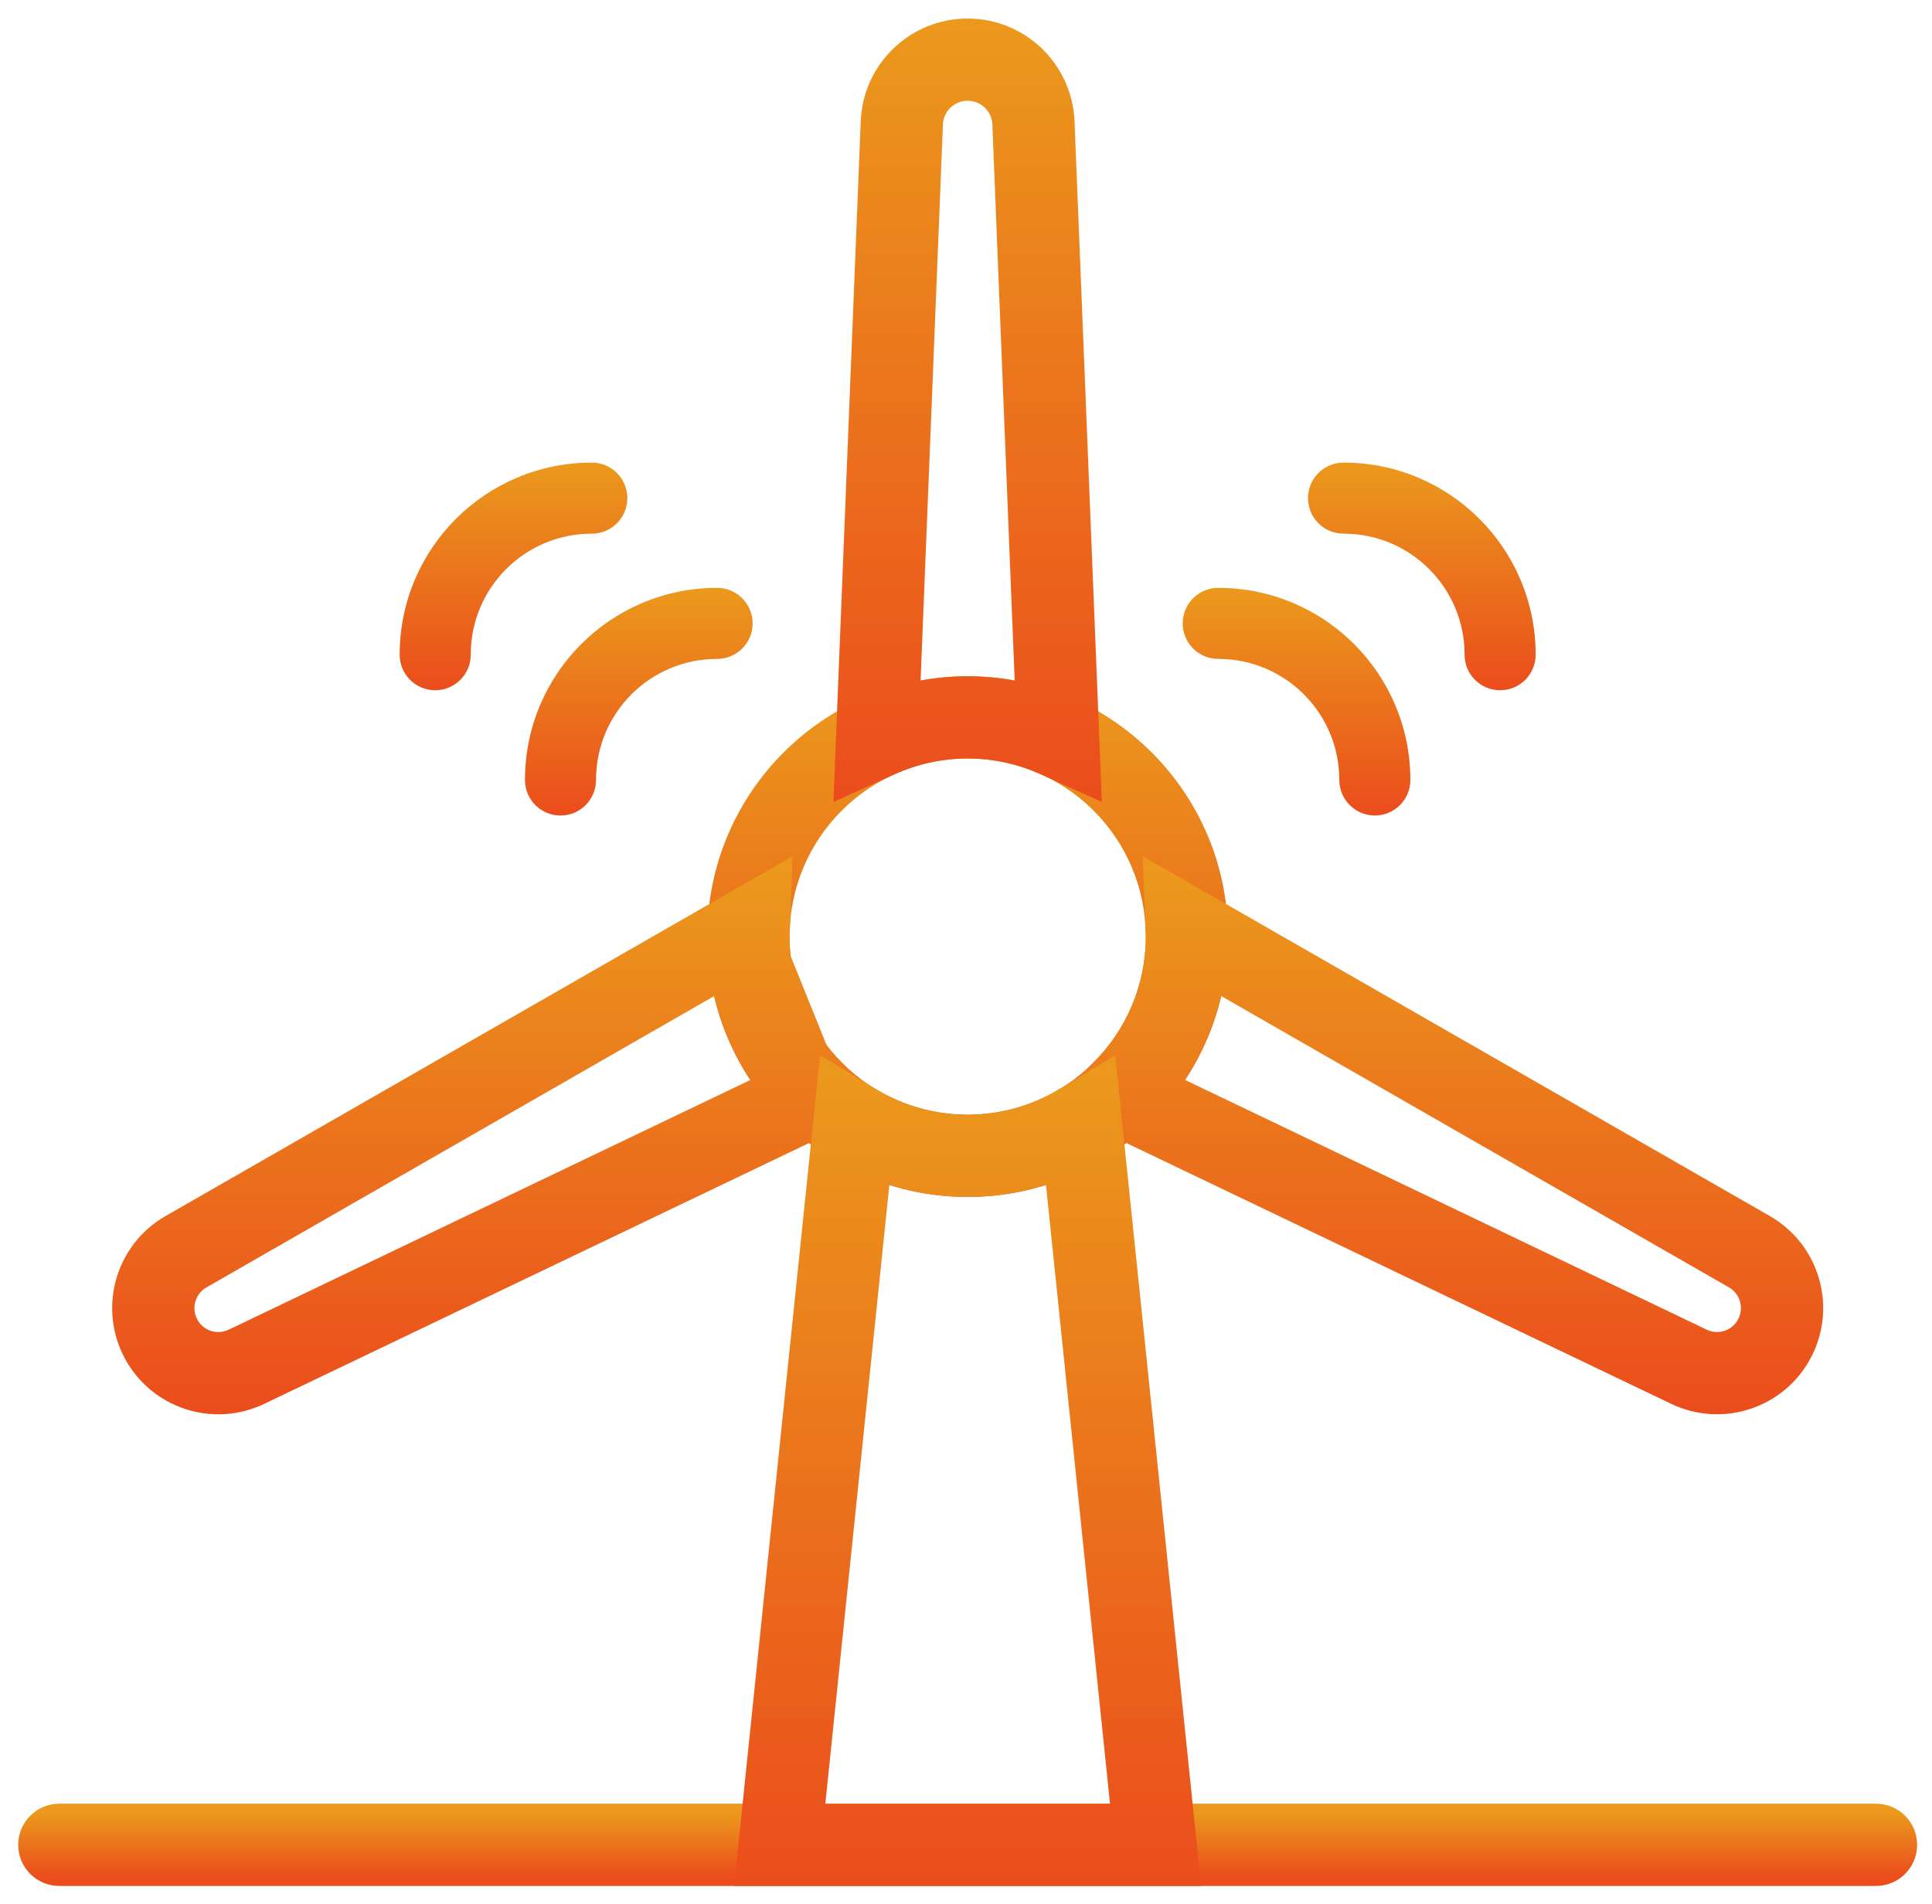 <svg fill="none" height="68" viewBox="0 0 69 68" width="69" xmlns="http://www.w3.org/2000/svg" xmlns:xlink="http://www.w3.org/1999/xlink"><linearGradient id="a"><stop offset="0" stop-color="#eb981c"/><stop offset="1" stop-color="#eb4e1c"/></linearGradient><linearGradient id="b" gradientUnits="userSpaceOnUse" x1="34.559" x2="34.559" xlink:href="#a" y1="24.503" y2="42.402"/><linearGradient id="c" gradientUnits="userSpaceOnUse" x1="34.559" x2="34.559" xlink:href="#a" y1="64.775" y2="67.012"/><linearGradient id="d" gradientUnits="userSpaceOnUse" x1="22.814" x2="22.814" xlink:href="#a" y1="21.148" y2="28.978"/><linearGradient id="e" gradientUnits="userSpaceOnUse" x1="18.339" x2="18.339" xlink:href="#a" y1="16.673" y2="24.503"/><linearGradient id="f" gradientUnits="userSpaceOnUse" x1="46.305" x2="46.305" xlink:href="#a" y1="21.148" y2="28.978"/><linearGradient id="g" gradientUnits="userSpaceOnUse" x1="50.78" x2="50.78" xlink:href="#a" y1="16.673" y2="24.503"/><linearGradient id="h" gradientUnits="userSpaceOnUse" x1="51.409" x2="51.409" xlink:href="#a" y1="31.201" y2="50.165"/><linearGradient id="i" gradientUnits="userSpaceOnUse" x1="34.558" x2="34.558" xlink:href="#a" y1="1.012" y2="28.094"/><linearGradient id="j" gradientUnits="userSpaceOnUse" x1="17.71" x2="17.71" xlink:href="#a" y1="31.201" y2="50.165"/><linearGradient id="k" gradientUnits="userSpaceOnUse" x1="34.559" x2="34.559" xlink:href="#a" y1="38.275" y2="67.012"/><path d="m40.921 33.453c0 3.514-2.848 6.362-6.362 6.362-3.514 0-6.362-2.848-6.362-6.362 0-3.514 2.848-6.362 6.362-6.362 3.514 0 6.362 2.848 6.362 6.362zm2.937 0c0-5.136-4.163-9.299-9.299-9.299s-9.299 4.163-9.299 9.299 4.163 9.299 9.299 9.299 9.299-4.163 9.299-9.299z" fill="url(#b)" stroke="url(#b)" stroke-width=".7"/><path d="m2.119 67.362h64.881c.811 0 1.469-.657 1.469-1.469s-.657-1.469-1.469-1.469h-64.881c-.811 0-1.469.657-1.469 1.469s.658 1.469 1.469 1.469z" fill="url(#c)" stroke="url(#c)" stroke-width=".7"/><path d="m21.286 27.859c0-2.391 1.933-4.324 4.325-4.324.701 0 1.269-.568 1.269-1.269 0-.701-.568-1.269-1.269-1.269-3.793 0-6.862 3.069-6.862 6.862 0 .701.568 1.269 1.269 1.269.701 0 1.269-.568 1.269-1.269z" fill="url(#d)" stroke="url(#d)" stroke-width=".3"/><path d="m16.811 23.385c0-2.391 1.933-4.324 4.325-4.324.701 0 1.269-.568 1.269-1.269 0-.701-.568-1.269-1.269-1.269-3.793 0-6.862 3.069-6.862 6.862 0 .701.568 1.269 1.269 1.269.701 0 1.269-.568 1.269-1.269z" fill="url(#e)" stroke="url(#e)" stroke-width=".3"/><path d="m50.37 27.859c0-3.792-3.069-6.862-6.862-6.862-.701 0-1.269.568-1.269 1.269 0 .701.568 1.269 1.269 1.269 2.391 0 4.325 1.933 4.325 4.324 0 .701.568 1.269 1.269 1.269.701 0 1.269-.568 1.269-1.269z" fill="url(#f)" stroke="url(#f)" stroke-width=".3"/><path d="m54.845 23.385c0-3.792-3.069-6.862-6.862-6.862-.701 0-1.269.568-1.269 1.269 0 .701.568 1.269 1.269 1.269 2.391 0 4.324 1.933 4.324 4.324 0 .701.568 1.269 1.269 1.269.701 0 1.269-.568 1.269-1.269z" fill="url(#g)" stroke="url(#g)" stroke-width=".3"/><g stroke-width=".7"><path d="m41.36 30.897-.547-.314.023.63.073 2.013 0.0.003c.003.076.004.078.008.138v.001c.003.039.004.062.005.075 0.0.006.001.009.001.011-.001 1.747-.711 3.379-1.95 4.574l-1.16 1.118-.363.35.455.218 21.781 10.428 0.0 0c1.837.878 4.04.151 4.989-1.65.953-1.805.306-4.04-1.465-5.057h-0zm20.717 16.225-0.0 0c-.213.405-.709.569-1.124.37l-18.634-8.921c.604-.911 1.043-1.923 1.295-2.995l18.133 10.405s0 0 0.0 0c.399.229.544.732.33 1.139z" fill="url(#h)" stroke="url(#h)"/><path d="m38.835 28.413.517.234-.023-.567-.954-23.774-0-.003c-.102-2.043-1.78-3.64-3.817-3.64-2.035 0-3.714 1.597-3.816 3.629l-0.0.003-.882 21.972-.073 1.813-.023.567.517-.234 1.653-.749c.829-.376 1.715-.573 2.624-.573s1.795.196 2.624.573zm-5.158-23.986c0-.001 0-.001 0-.002.024-.455.41-.826.882-.826.47 0 .858.369.882.837 0 .001 0.0.001 0.0.002l.797 19.87c-.551-.102-1.112-.154-1.68-.154-.568 0-1.129.052-1.68.154z" fill="url(#i)" stroke="url(#i)"/><path d="m27.861 33.215c-.003.074-.003.074-.009.153-.004.055-.005.074-.005.085 0 1.845.75 3.568 2.057 4.828zm0 0 .058-1.601zm.34.178 0-.001c.006-.082.006-.085.009-.162l0-.003.073-2.013.023-.63-.547.314-21.849 12.538c-0.0 0-0.0 0-0.0 0-1.771 1.015-2.418 3.252-1.465 5.058h0c.95 1.8 3.152 2.528 4.988 1.65l0-0 20.328-9.732 1.453-.696.455-.218-.363-.35-1.16-1.118c-1.239-1.195-1.95-2.827-1.95-4.574 0-.001 0-.004 0-.008.001-.01.002-.027.004-.054zm-2.696 2.185c.251 1.071.691 2.083 1.295 2.995l-18.634 8.921c-.414.198-.91.034-1.123-.371-.215-.408-.069-.911.329-1.139l0-0z" fill="url(#j)" stroke="url(#j)"/><path d="m29.761 37.976-.473-.286-.057.549-2.973 28.737-.04.386h.388 15.904.388l-.04-.386-2.973-28.737-.057-.549-.473.286-1.51.914.178.295-.178-.295c-.995.602-2.119.924-3.288.924s-2.293-.322-3.288-.924l-.176.29.176-.29zm7.595 4.342 2.287 22.107h-10.167l2.287-22.107c.896.285 1.836.434 2.797.434.96 0 1.901-.149 2.796-.434z" fill="url(#k)" stroke="url(#k)"/></g></svg>